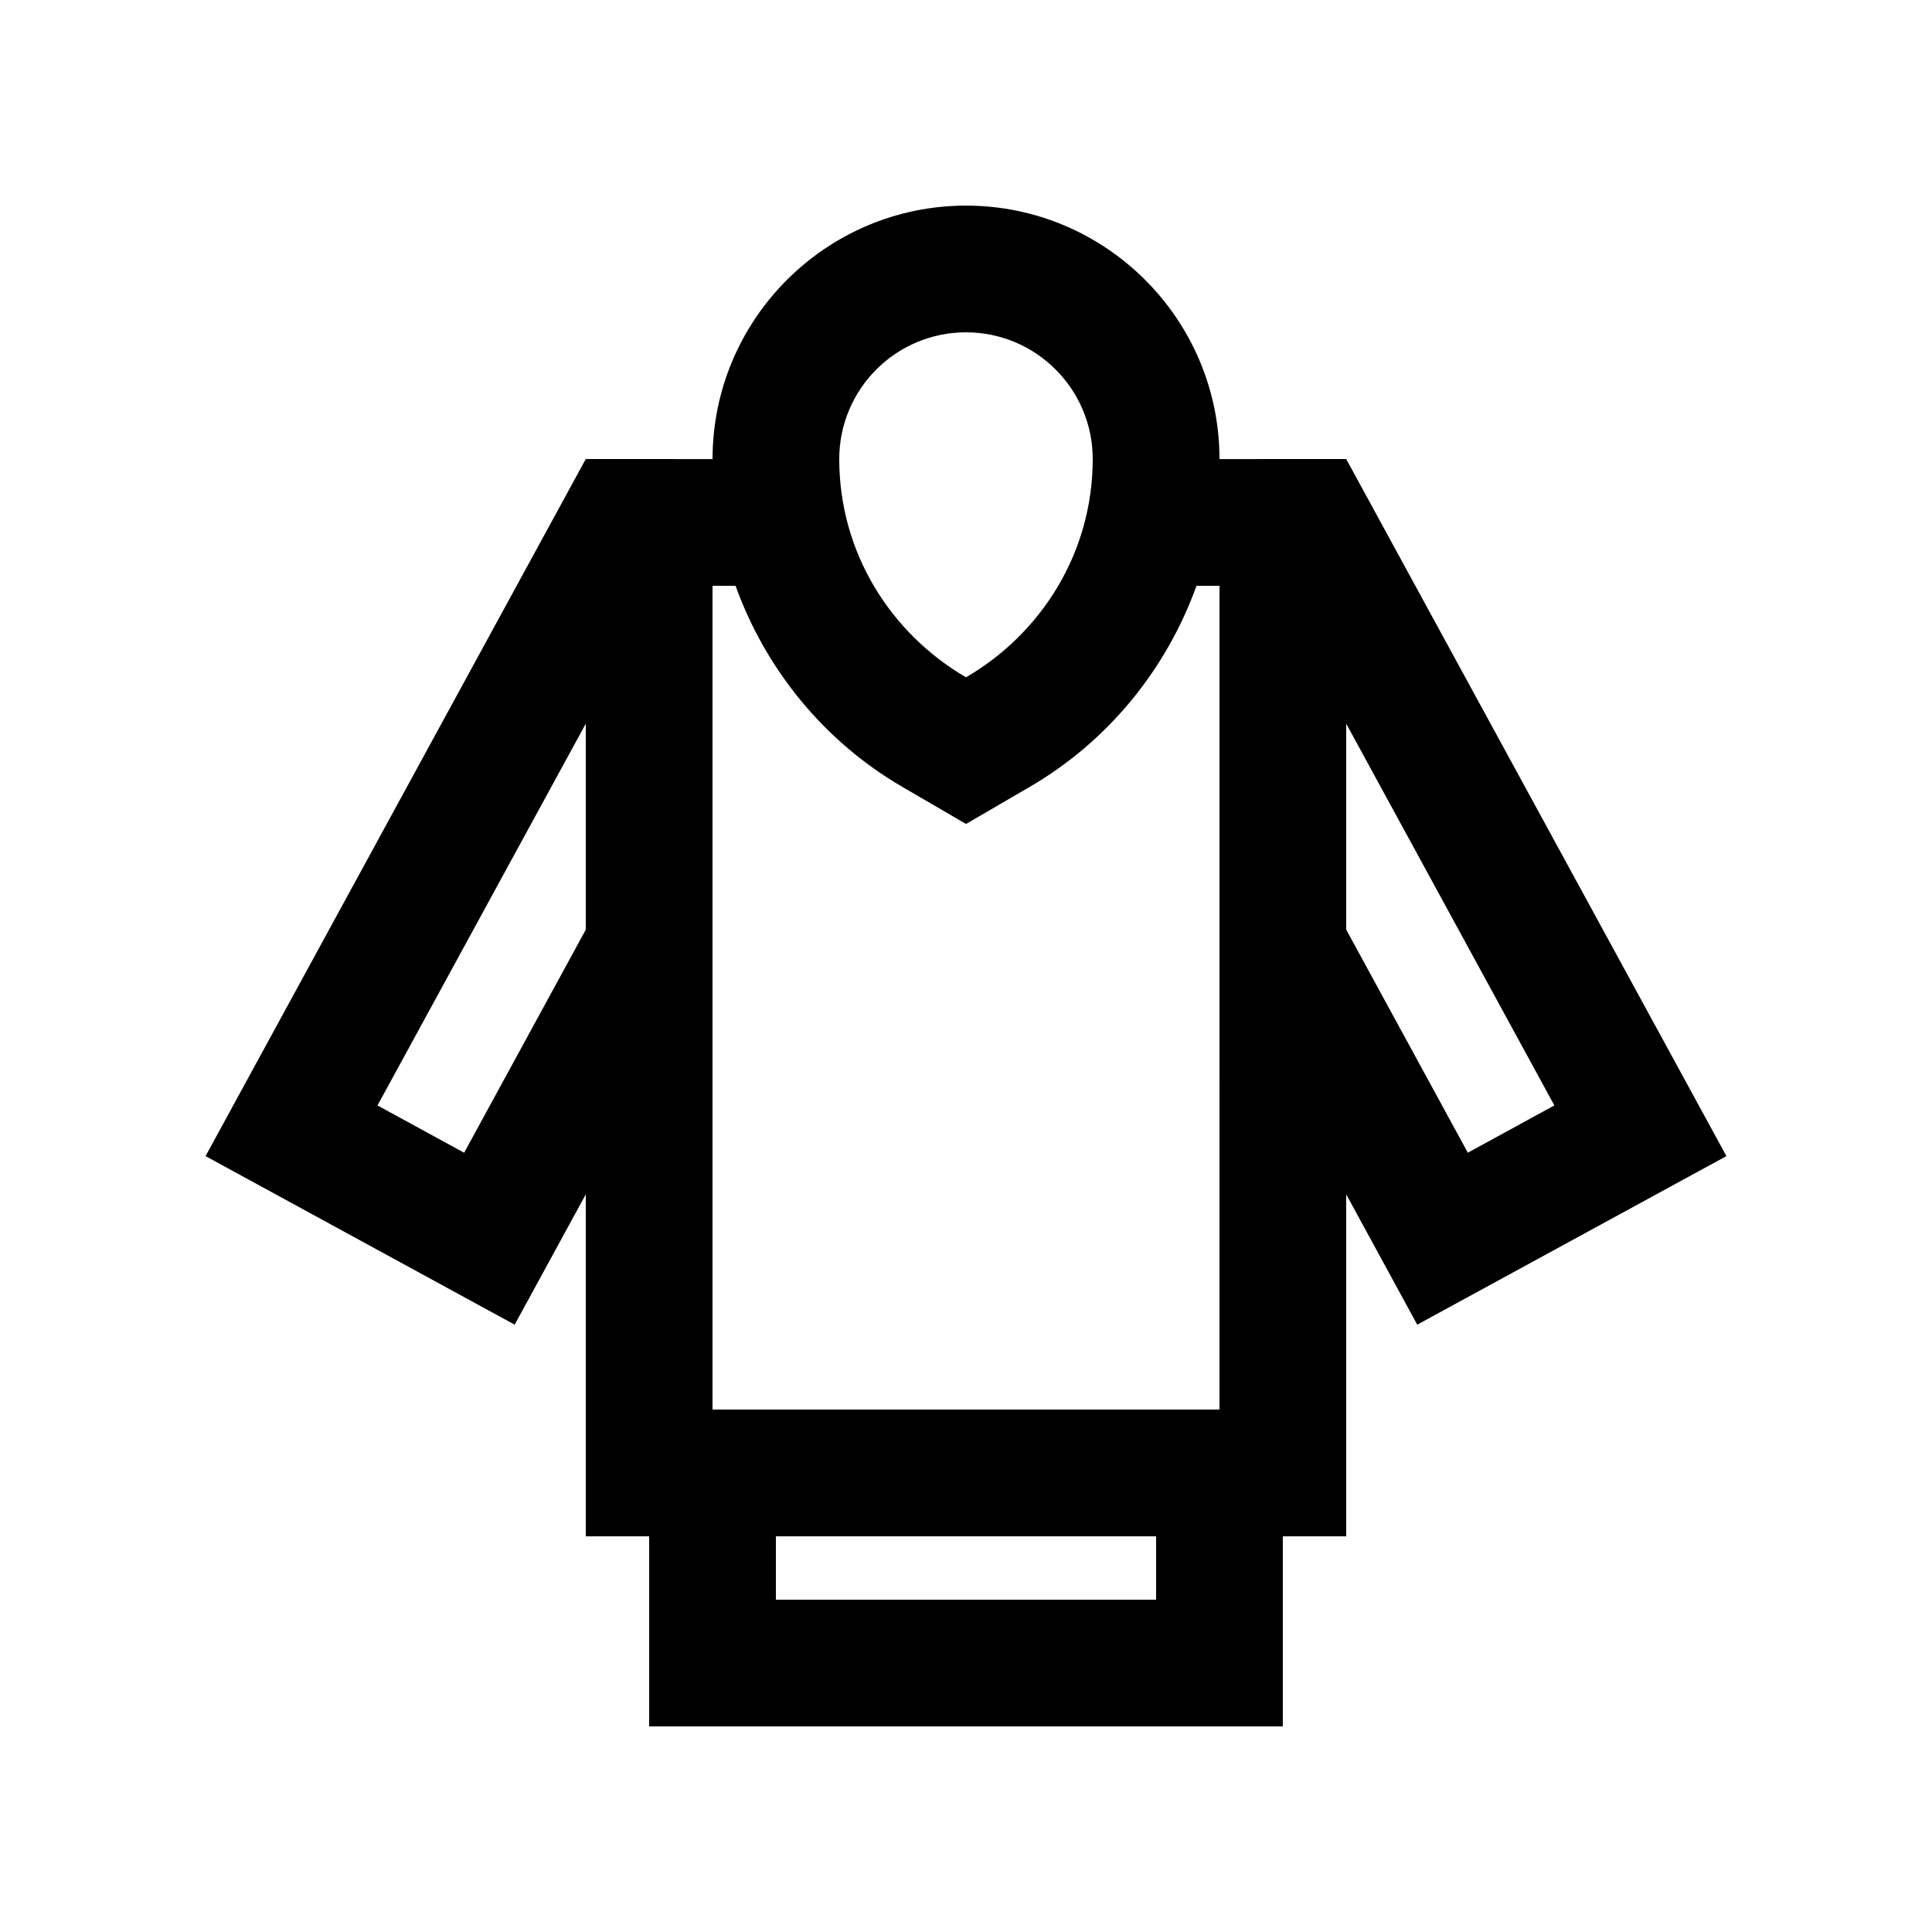 <?xml version="1.0" encoding="UTF-8"?>
<!-- Uploaded to: ICON Repo, www.svgrepo.com, Generator: ICON Repo Mixer Tools -->
<svg fill="#000000" width="800px" height="800px" version="1.1" viewBox="144 144 512 512" xmlns="http://www.w3.org/2000/svg">
 <path d="m500.76 265.65-33.582 0.012c0-37.039-30.129-67.172-67.172-67.172-37.035 0-67.172 30.133-67.172 67.172l-33.598-0.012-100.76 184.73 81.918 44.672 18.844-34.535v90.625h16.793v50.375h167.93v-50.375h16.797v-90.625l18.824 34.535 81.938-44.672zm-201.52 124.72-32.238 59.117-22.965-12.531 55.203-101.18zm100.76-158.3c18.523 0 33.582 15.039 33.582 33.59 0 24.777-13.586 46.199-33.582 57.832-19.977-11.637-33.59-33.059-33.59-57.832 0-18.551 15.043-33.59 33.59-33.59zm50.379 335.86h-100.76v-16.793h100.76zm16.797-50.383h-134.35v-218.3h6.102c7.934 21.992 23.301 41.121 44.18 53.273l16.895 9.84 16.902-9.84c20.883-12.152 36.25-31.281 44.176-53.273h6.102zm33.586-127.18v-54.578l55.16 101.16-22.93 12.531z"/>
</svg>